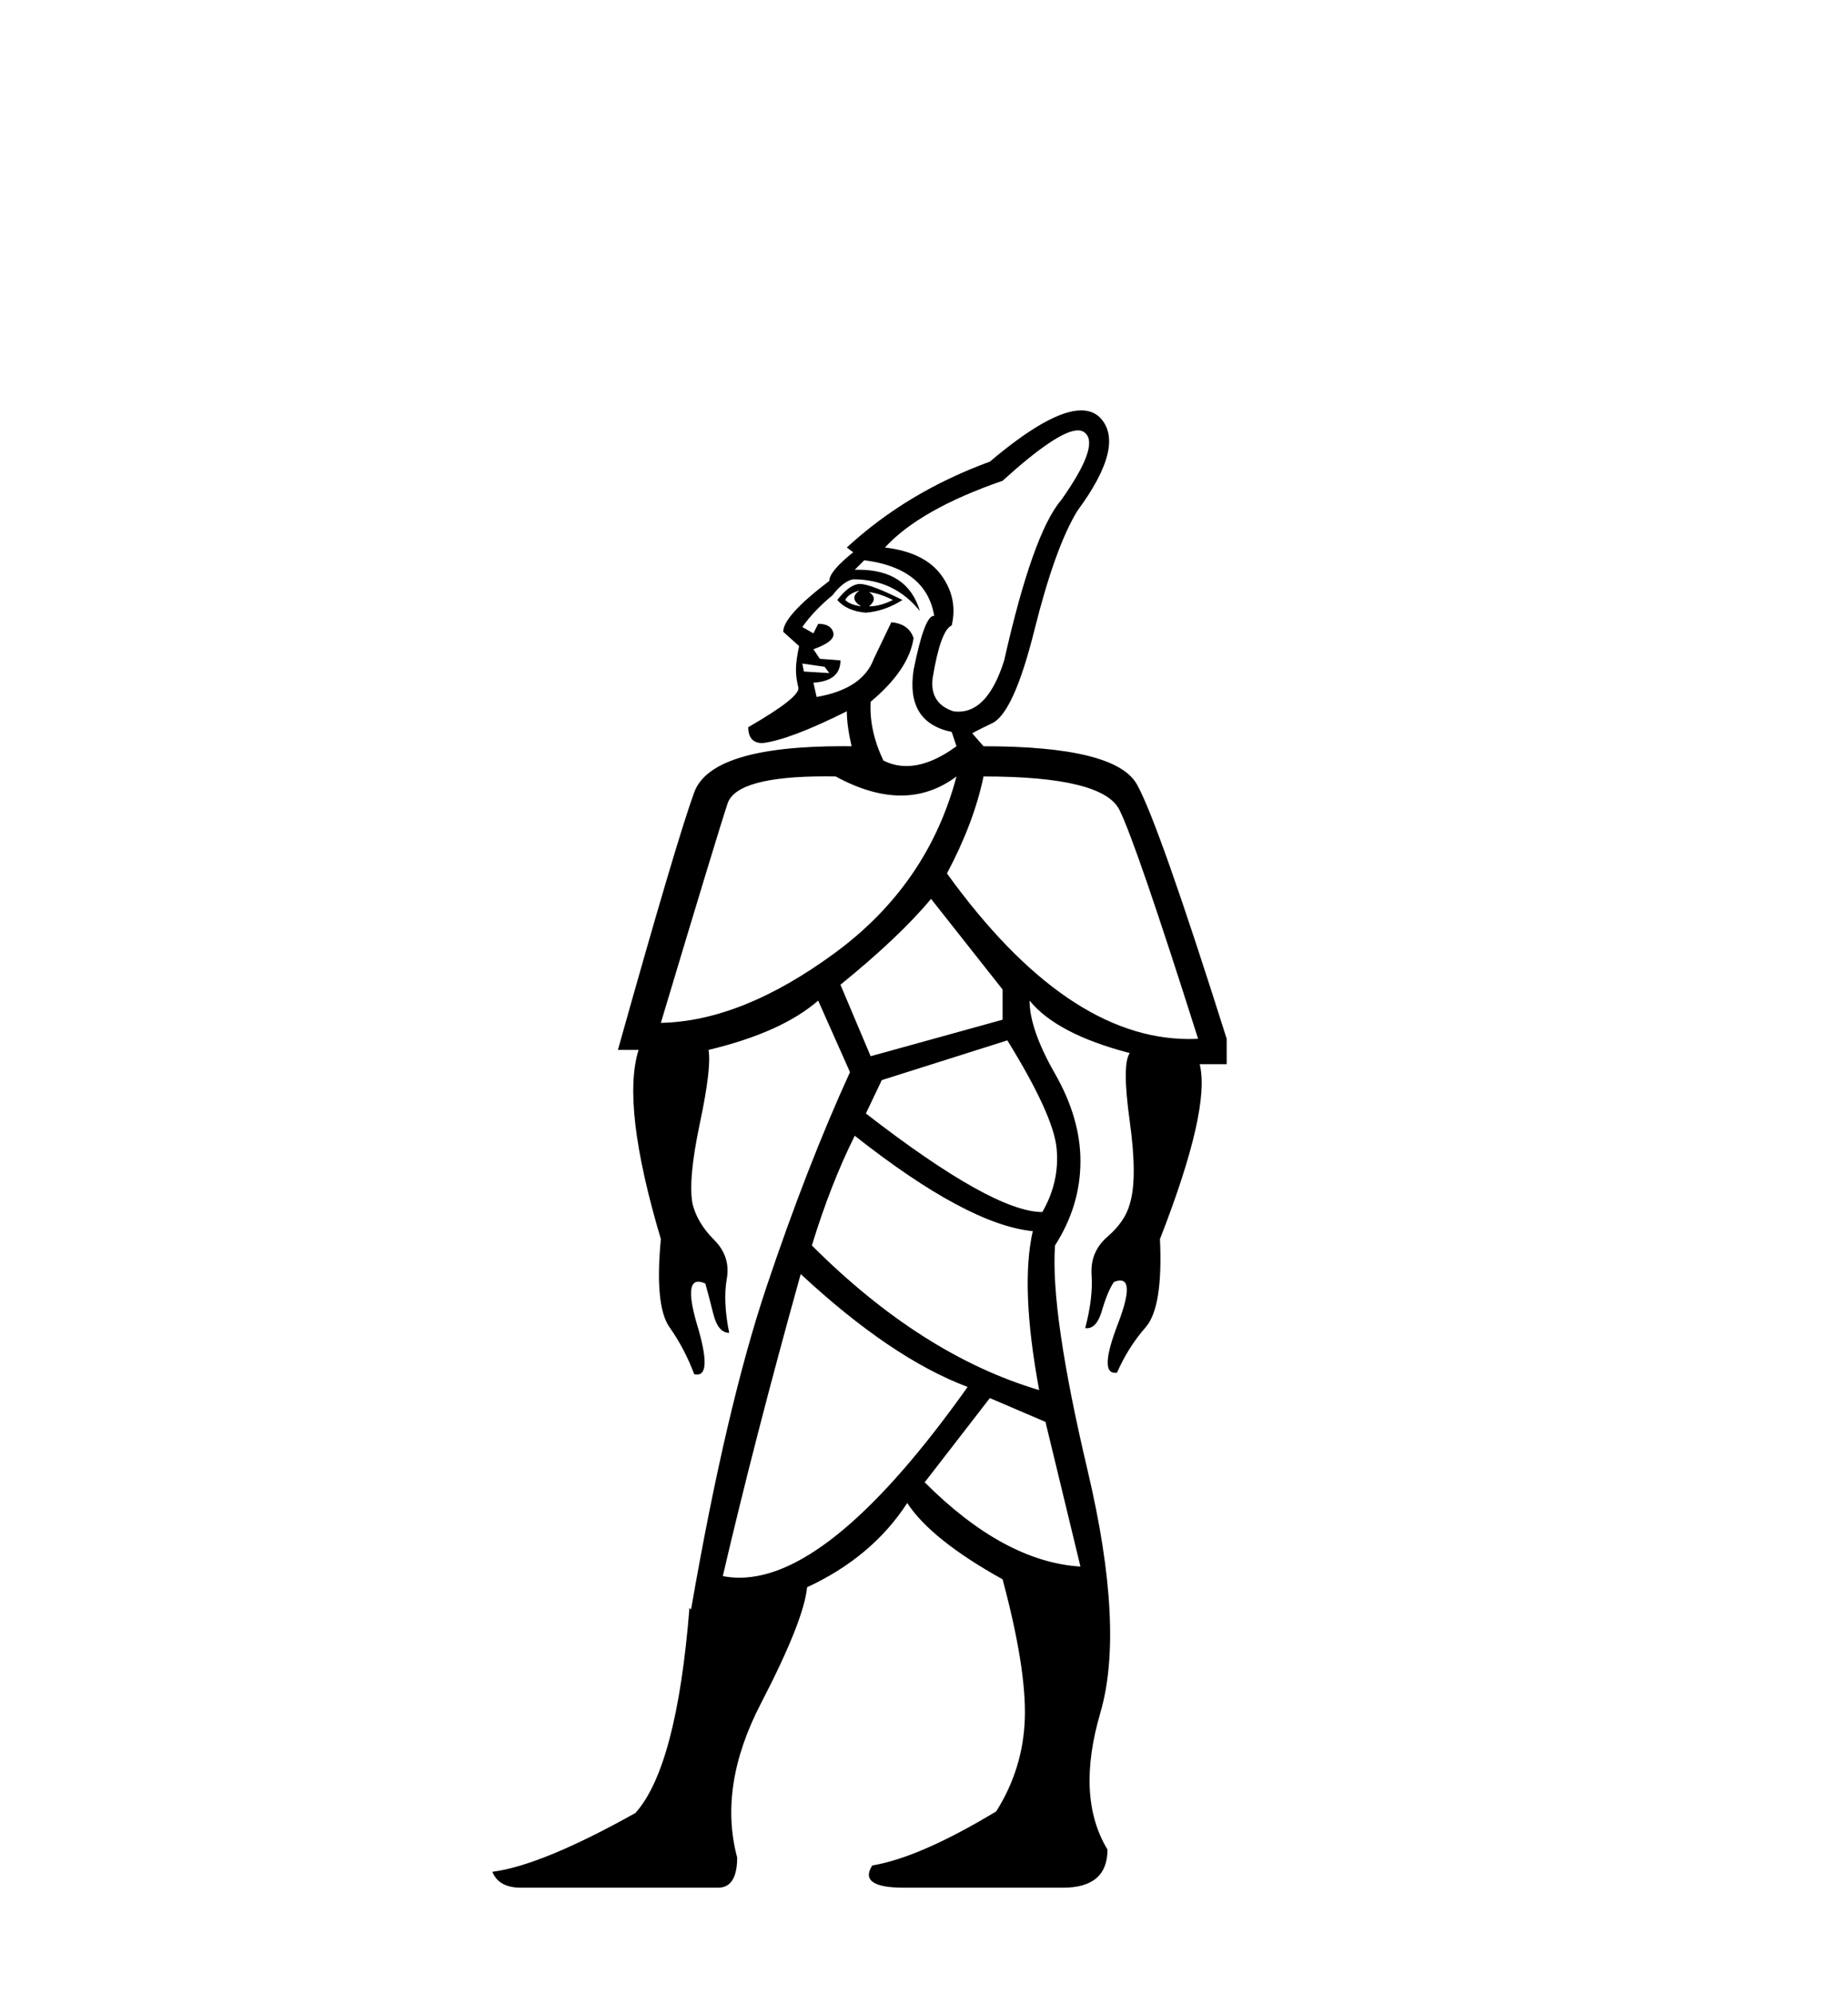 <?xml version='1.0' encoding='UTF-8' standalone='yes'?><svg xmlns='http://www.w3.org/2000/svg' xmlns:xlink='http://www.w3.org/1999/xlink' width='38.0' height='41.0' ><path d='M 17.674 12.139 Q 17.445 12.302 17.707 12.466 Q 17.478 12.433 17.38 12.335 Q 17.445 12.204 17.674 12.139 ZM 17.87 12.172 Q 18.099 12.204 18.361 12.335 Q 18.099 12.466 17.87 12.466 Q 18.066 12.302 17.87 12.172 ZM 17.678 12.005 Q 17.658 12.005 17.642 12.008 Q 17.445 12.041 17.217 12.335 Q 17.413 12.564 17.805 12.596 Q 18.197 12.564 18.557 12.335 Q 17.898 12.005 17.678 12.005 ZM 16.498 13.642 L 16.955 13.708 L 17.053 13.838 L 17.053 13.838 L 16.53 13.806 L 16.498 13.642 ZM 22.166 8.848 Q 22.26 8.848 22.315 8.903 Q 22.61 9.165 21.825 10.276 Q 21.237 10.962 20.649 13.577 Q 20.317 14.631 19.709 14.631 Q 19.657 14.631 19.603 14.623 Q 19.112 14.459 19.178 13.937 Q 19.341 12.956 19.57 12.858 Q 19.701 12.302 19.358 11.828 Q 19.014 11.354 18.197 11.256 Q 18.916 10.472 20.616 9.884 Q 21.758 8.848 22.166 8.848 ZM 17.772 11.518 Q 19.047 11.681 19.21 12.662 Q 19.205 12.661 19.2 12.661 Q 19.008 12.661 18.786 13.773 Q 18.622 14.852 19.57 15.048 L 19.668 15.342 Q 19.111 15.749 18.639 15.749 Q 18.39 15.749 18.165 15.636 Q 17.87 15.015 17.903 14.427 Q 18.687 13.773 18.786 13.119 Q 18.687 12.825 18.328 12.793 L 17.968 13.544 Q 17.74 14.165 16.792 14.329 L 16.726 14.035 Q 17.282 14.002 17.282 13.577 L 16.857 13.544 L 16.726 13.348 Q 17.184 13.185 17.135 13.005 Q 17.086 12.825 16.824 12.825 L 16.726 13.021 L 16.498 12.891 Q 16.726 12.564 17.119 12.237 Q 17.347 11.943 17.544 11.91 Q 18.393 11.91 18.916 12.564 Q 18.664 11.713 17.652 11.713 Q 17.615 11.713 17.576 11.714 L 17.772 11.518 ZM 16.976 15.961 Q 17.077 15.961 17.184 15.963 Q 17.903 16.355 18.524 16.355 Q 19.145 16.355 19.668 15.963 L 19.668 15.963 Q 19.08 18.185 17.168 19.591 Q 15.256 20.996 13.589 21.029 Q 14.765 17.107 14.961 16.519 Q 15.147 15.961 16.976 15.961 ZM 20.224 15.963 Q 22.675 15.963 23.018 16.649 Q 23.361 17.336 24.636 21.356 Q 24.543 21.361 24.449 21.361 Q 21.93 21.361 19.472 17.957 Q 20.028 16.911 20.224 15.963 ZM 19.145 18.48 L 20.616 20.343 L 20.616 20.964 L 17.903 21.715 L 17.282 20.245 Q 18.491 19.264 19.145 18.48 ZM 20.714 21.389 Q 21.662 22.925 21.727 23.611 Q 21.792 24.297 21.433 24.918 Q 20.42 24.918 17.805 22.892 L 18.132 22.206 L 20.714 21.389 ZM 17.576 23.35 Q 19.897 25.18 21.237 25.311 Q 20.975 26.455 21.368 28.579 Q 18.949 27.86 16.694 25.605 Q 17.086 24.33 17.576 23.35 ZM 20.354 28.743 L 21.498 29.233 L 22.217 32.207 Q 20.649 32.109 19.014 30.475 L 20.354 28.743 ZM 16.465 26.193 Q 18.328 27.925 19.897 28.514 Q 17.112 32.436 15.205 32.436 Q 15.031 32.436 14.863 32.403 Q 15.517 29.592 16.465 26.193 ZM 22.232 8.437 Q 21.601 8.437 20.354 9.491 Q 18.655 10.112 17.413 11.256 L 17.544 11.354 Q 17.053 11.747 17.053 11.943 Q 16.105 12.662 16.105 12.989 L 16.432 13.283 Q 16.367 13.577 16.367 13.773 Q 16.367 13.937 16.416 14.133 Q 16.465 14.329 15.386 14.95 Q 15.386 15.277 15.681 15.277 Q 16.236 15.211 17.413 14.623 Q 17.413 14.917 17.511 15.342 Q 17.418 15.341 17.328 15.341 Q 14.623 15.341 14.275 16.29 Q 13.916 17.27 12.706 21.585 L 13.131 21.585 Q 12.772 22.729 13.589 25.474 Q 13.458 26.847 13.768 27.288 Q 14.079 27.729 14.275 28.252 Q 14.307 28.26 14.335 28.26 Q 14.64 28.26 14.34 27.255 Q 14.07 26.35 14.359 26.35 Q 14.419 26.35 14.504 26.389 Q 14.569 26.618 14.667 27.01 Q 14.765 27.402 14.994 27.402 Q 14.863 26.749 14.945 26.291 Q 15.027 25.834 14.684 25.49 Q 14.34 25.147 14.242 24.755 Q 14.144 24.265 14.389 23.104 Q 14.635 21.944 14.569 21.585 Q 16.073 21.225 16.824 20.571 L 17.478 22.042 Q 16.596 23.971 15.762 26.455 Q 14.929 28.939 14.21 33.09 L 14.177 33.057 Q 13.916 36.325 13.066 37.273 Q 11.137 38.352 10.124 38.482 Q 10.255 38.809 10.712 38.809 L 14.765 38.809 Q 15.158 38.809 15.158 38.188 Q 14.765 36.718 15.648 35.018 Q 16.53 33.318 16.596 32.632 Q 17.936 32.011 18.655 30.9 Q 19.145 31.651 20.616 32.469 Q 21.106 34.299 21.073 35.328 Q 21.041 36.358 20.485 37.24 Q 18.916 38.188 17.936 38.352 Q 17.642 38.809 18.589 38.809 L 21.858 38.809 Q 22.773 38.809 22.773 38.025 Q 22.119 36.946 22.626 35.214 Q 23.133 33.482 22.364 30.23 Q 21.596 26.978 21.694 25.605 Q 22.217 24.788 22.217 23.873 Q 22.217 22.99 21.694 22.075 Q 21.171 21.16 21.171 20.571 L 21.171 20.571 Q 21.727 21.258 23.231 21.65 Q 23.067 21.879 23.231 23.055 Q 23.394 24.232 23.231 24.755 Q 23.133 25.115 22.773 25.425 Q 22.414 25.736 22.446 26.209 Q 22.479 26.683 22.315 27.304 Q 22.333 27.307 22.35 27.307 Q 22.553 27.307 22.659 26.945 Q 22.773 26.553 22.904 26.357 Q 22.98 26.326 23.035 26.326 Q 23.33 26.326 22.985 27.223 Q 22.601 28.223 22.926 28.223 Q 22.946 28.223 22.969 28.22 Q 23.198 27.697 23.557 27.288 Q 23.917 26.88 23.852 25.474 Q 24.898 22.794 24.669 21.879 L 25.224 21.879 L 25.224 21.356 Q 23.819 16.911 23.378 16.126 Q 22.936 15.342 20.224 15.342 L 19.995 15.08 Q 19.962 15.08 20.403 14.868 Q 20.845 14.656 21.27 12.956 Q 21.694 11.256 22.152 10.505 Q 23.165 9.132 22.61 8.576 Q 22.461 8.437 22.232 8.437 Z' style='fill:#000000;stroke:none' /></svg>